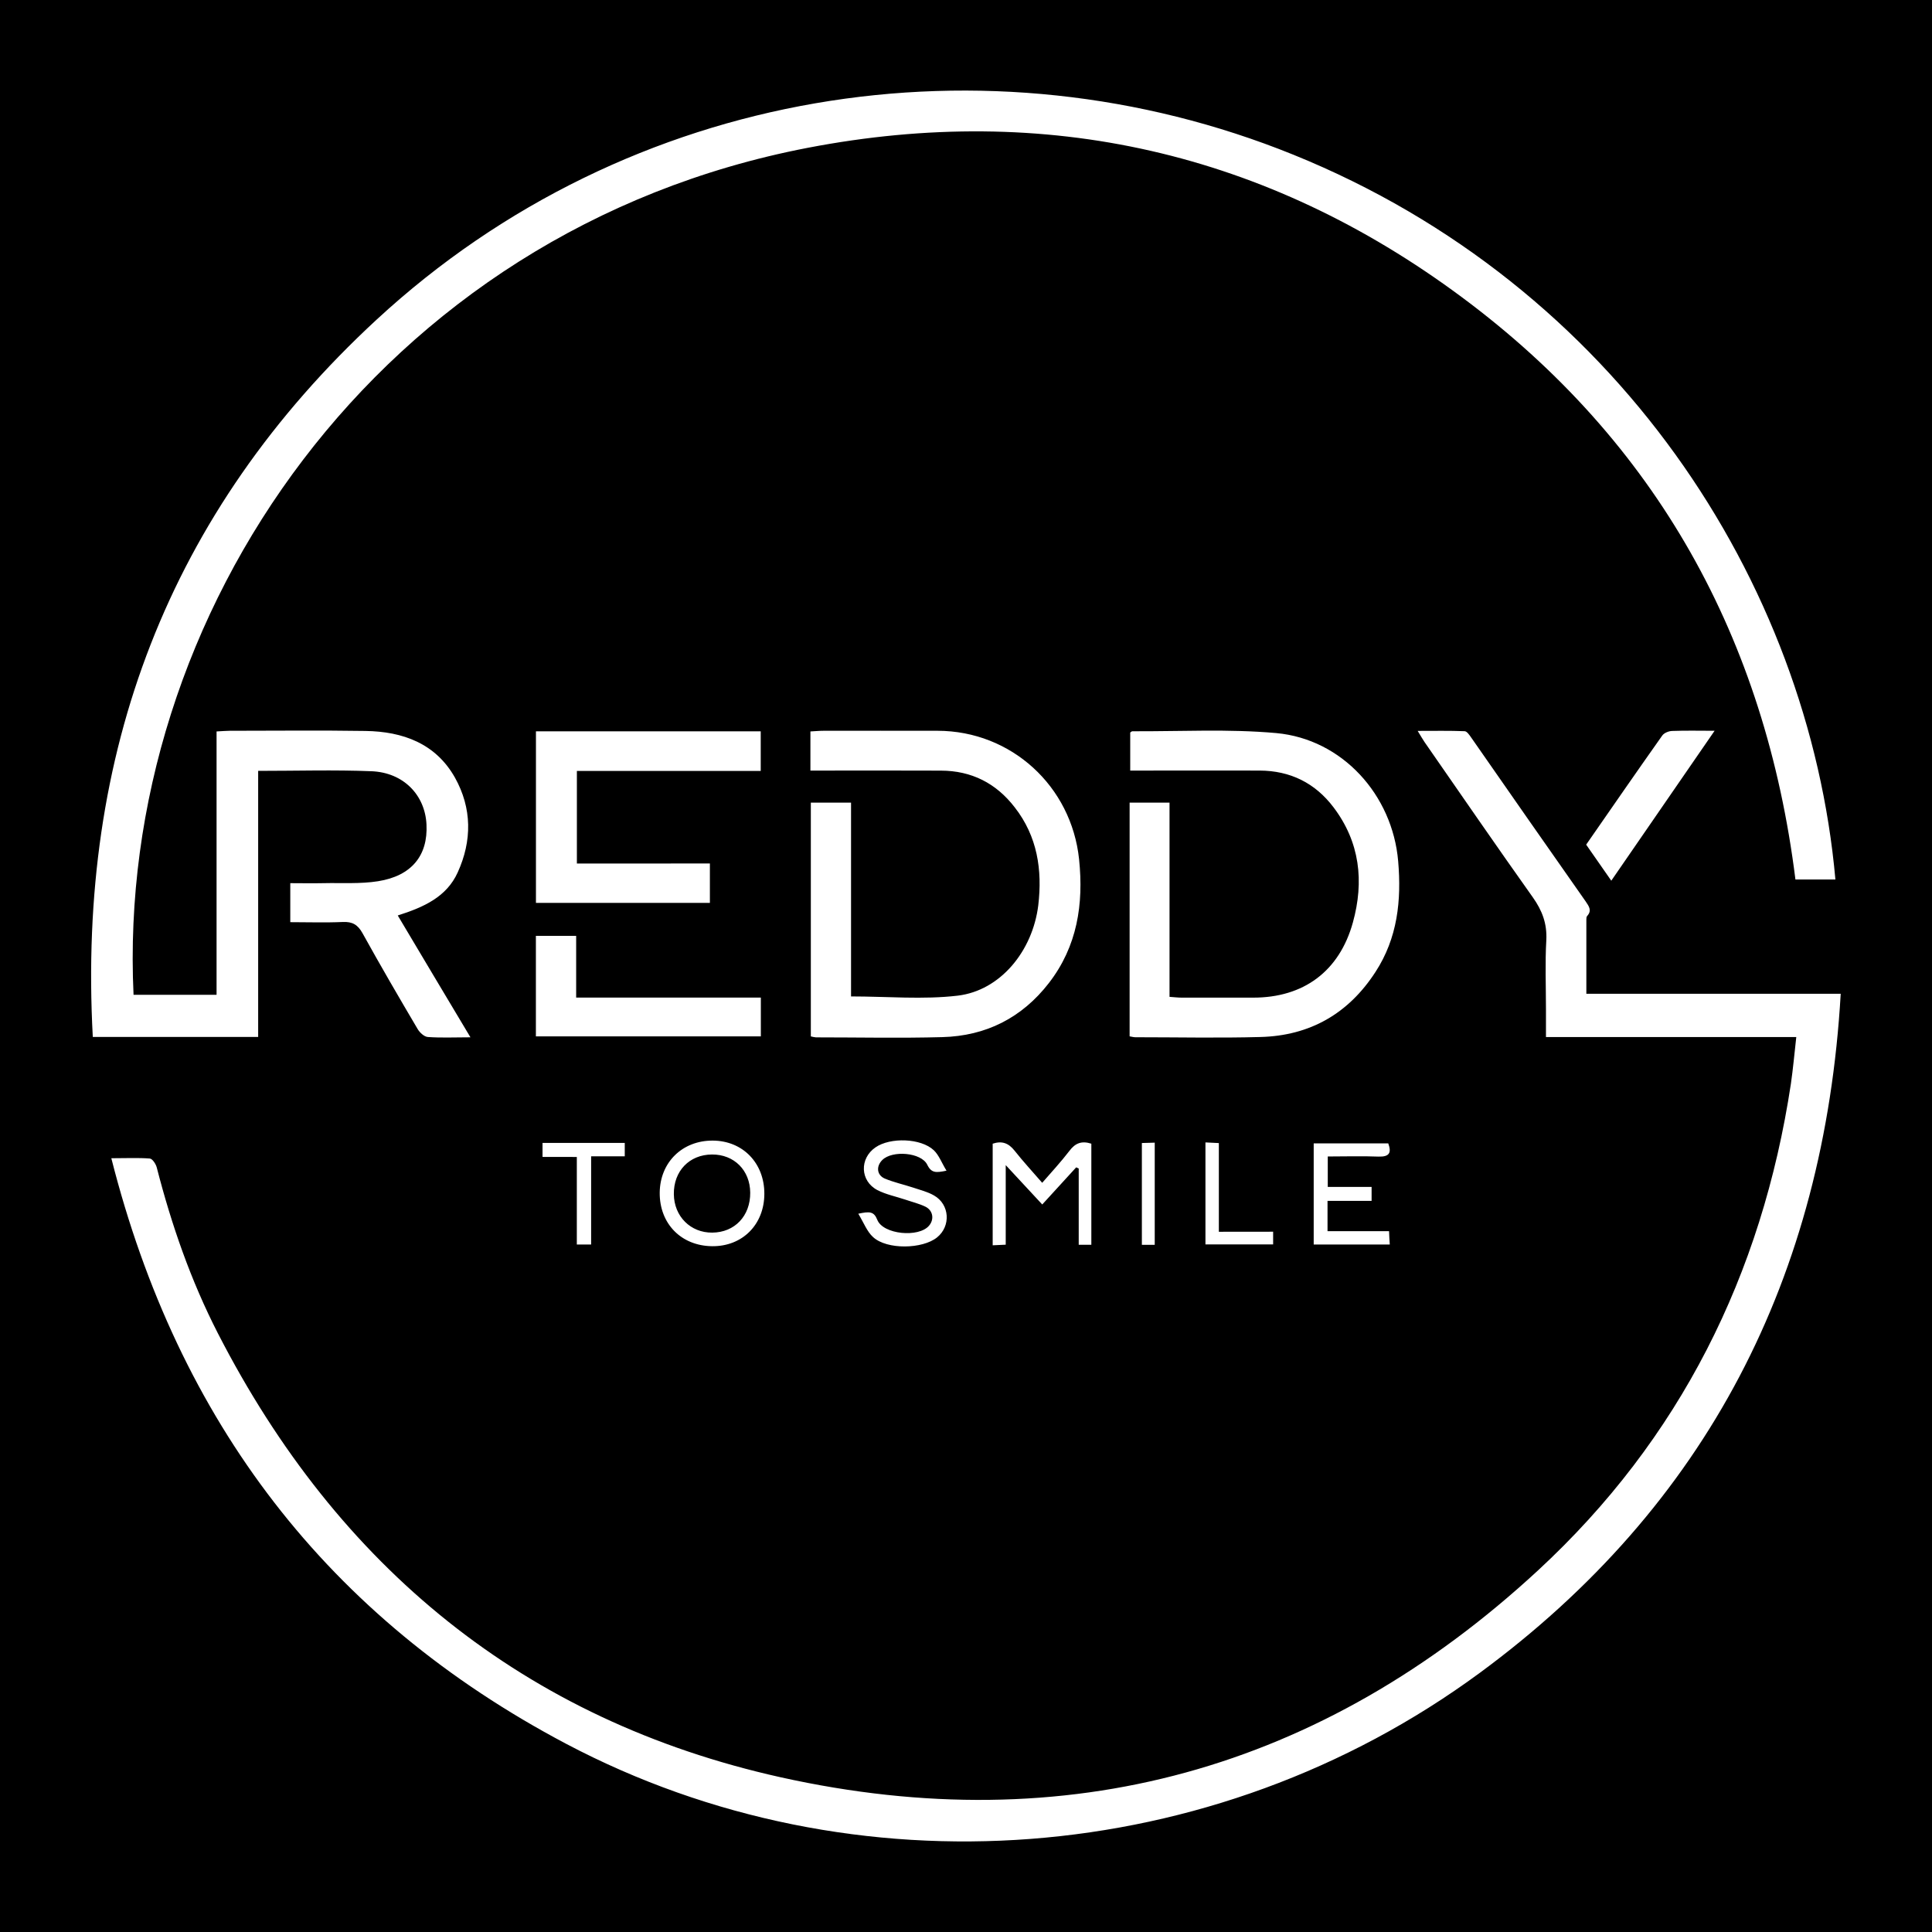 <?xml version="1.0" encoding="utf-8"?>
<!-- Generator: Adobe Illustrator 16.0.0, SVG Export Plug-In . SVG Version: 6.00 Build 0)  -->
<!DOCTYPE svg PUBLIC "-//W3C//DTD SVG 1.1//EN" "http://www.w3.org/Graphics/SVG/1.1/DTD/svg11.dtd">
<svg version="1.1" id="Layer_1" xmlns="http://www.w3.org/2000/svg" xmlns:xlink="http://www.w3.org/1999/xlink" x="0px" y="0px"
	 width="32px" height="32px" viewBox="0 0 32 32" enable-background="new 0 0 32 32" xml:space="preserve">
<path d="M11.161,19.78c-0.005-0.384,0.257-0.656,0.632-0.658c0.367-0.002,0.63,0.262,0.633,0.632
	c0.003,0.386-0.257,0.659-0.628,0.662C11.438,20.42,11.165,20.147,11.161,19.78z M32,0v32H0V0H32z M1.537,17.175
	c0.931,0,1.822,0,2.739,0c0-1.477,0-2.938,0-4.407c0.644,0,1.262-0.019,1.877,0.006c0.53,0.021,0.888,0.394,0.911,0.883
	c0.025,0.513-0.246,0.851-0.803,0.939c-0.296,0.047-0.604,0.025-0.905,0.032c-0.182,0.004-0.363,0-0.548,0c0,0.227,0,0.422,0,0.646
	c0.296,0,0.583,0.01,0.871-0.003c0.158-0.007,0.247,0.045,0.325,0.185c0.296,0.535,0.604,1.064,0.914,1.589
	c0.035,0.059,0.109,0.127,0.168,0.131c0.22,0.016,0.442,0.005,0.706,0.005c-0.412-0.688-0.805-1.348-1.204-2.018
	c0.432-0.137,0.808-0.307,0.992-0.711c0.24-0.525,0.239-1.065-0.045-1.573c-0.32-0.567-0.865-0.763-1.481-0.772
	c-0.75-0.012-1.5-0.003-2.25-0.003c-0.063,0-0.128,0.007-0.217,0.011c0,1.461,0,2.91,0,4.362c-0.472,0-0.917,0-1.375,0
	C1.915,10.184,6.275,3.817,13.375,2.449c3.951-0.761,7.601,0.069,10.836,2.472c3.233,2.4,5.029,5.663,5.527,9.646
	c0.226,0,0.443,0,0.662,0c-0.44-4.934-3.637-9.842-8.979-12.005C16.365,0.514,10.42,1.431,6.238,5.294
	C2.783,8.486,1.282,12.481,1.537,17.175z M27.695,12.107c-0.057,0.002-0.132,0.032-0.163,0.076c-0.423,0.598-0.841,1.203-1.26,1.807
	c0.138,0.199,0.271,0.388,0.416,0.597c0.572-0.832,1.132-1.642,1.711-2.483C28.128,12.103,27.91,12.099,27.695,12.107z
	 M21.992,19.659c0-0.181,0-0.334,0-0.504c0.289,0,0.564-0.009,0.841,0.002c0.177,0.005,0.219-0.061,0.161-0.219
	c-0.414,0-0.826,0-1.235,0c0,0.567,0,1.124,0,1.675c0.427,0,0.836,0,1.26,0c-0.005-0.075-0.009-0.138-0.012-0.221
	c-0.349,0-0.68,0-1.019,0c0-0.172,0-0.32,0-0.502c0.257,0,0.49,0,0.73,0c0-0.083,0-0.146,0-0.231
	C22.469,19.659,22.229,19.659,21.992,19.659z M23.158,14.263c-0.094-1.097-0.925-2.021-2.02-2.121
	c-0.789-0.071-1.587-0.026-2.382-0.03c-0.012,0-0.023,0.012-0.036,0.021c0,0.205,0,0.41,0,0.63c0.089,0,0.159,0,0.232,0
	c0.636,0,1.275-0.002,1.911,0c0.507,0.002,0.919,0.205,1.224,0.608c0.438,0.578,0.509,1.228,0.321,1.908
	c-0.224,0.809-0.817,1.246-1.652,1.245c-0.394,0-0.788,0.001-1.183,0c-0.063,0-0.126-0.008-0.202-0.013c0-1.084,0-2.146,0-3.217
	c-0.229,0-0.441,0-0.661,0c0,1.294,0,2.573,0,3.871c0.046,0.009,0.071,0.015,0.096,0.015c0.69,0,1.381,0.015,2.071-0.004
	c0.819-0.021,1.458-0.387,1.905-1.077C23.148,15.537,23.214,14.914,23.158,14.263z M20.188,20.402c0-0.503,0-0.979,0-1.469
	c-0.079-0.003-0.143-0.006-0.222-0.011c0,0.577,0,1.133,0,1.689c0.381,0,0.75,0,1.121,0c0-0.07,0-0.127,0-0.21
	C20.788,20.402,20.495,20.402,20.188,20.402z M18.913,18.932c0,0.566,0,1.122,0,1.686c0.074,0,0.137,0,0.213,0
	c0-0.575,0-1.129,0-1.692C19.048,18.929,18.986,18.931,18.913,18.932z M17.867,19.354c0,0.422,0,0.844,0,1.263
	c0.081,0,0.139,0,0.209,0c0-0.563,0-1.12,0-1.674c-0.159-0.051-0.266-0.011-0.363,0.119c-0.139,0.181-0.295,0.35-0.451,0.529
	c-0.16-0.185-0.316-0.353-0.458-0.533c-0.101-0.127-0.21-0.165-0.362-0.115c0,0.555,0,1.111,0,1.683
	c0.076-0.003,0.138-0.006,0.216-0.01c0-0.434,0-0.85,0-1.318c0.223,0.239,0.41,0.441,0.605,0.652
	c0.195-0.214,0.379-0.415,0.562-0.615C17.839,19.341,17.854,19.348,17.867,19.354z M15.387,20.302
	c-0.171,0.201-0.759,0.145-0.856-0.097c-0.056-0.142-0.127-0.142-0.315-0.102c0.091,0.15,0.144,0.296,0.245,0.387
	c0.229,0.212,0.819,0.2,1.06,0.005c0.231-0.187,0.21-0.547-0.052-0.695c-0.106-0.061-0.23-0.091-0.349-0.131
	c-0.155-0.051-0.317-0.086-0.467-0.149c-0.133-0.059-0.143-0.205-0.039-0.307c0.165-0.164,0.644-0.126,0.744,0.078
	c0.069,0.143,0.149,0.134,0.319,0.099c-0.08-0.13-0.125-0.257-0.21-0.338c-0.214-0.202-0.722-0.217-0.966-0.048
	c-0.267,0.183-0.257,0.557,0.032,0.708c0.142,0.073,0.308,0.106,0.463,0.158c0.111,0.038,0.228,0.066,0.333,0.117
	C15.455,20.05,15.477,20.198,15.387,20.302z M17.373,16.282c0.47-0.608,0.577-1.304,0.5-2.05c-0.127-1.212-1.124-2.125-2.341-2.128
	c-0.63-0.002-1.263,0-1.894,0c-0.069,0-0.139,0.007-0.215,0.011c0,0.218,0,0.414,0,0.648c0.087,0,0.158,0,0.228,0
	c0.644,0,1.289-0.002,1.933,0.001c0.507,0.001,0.915,0.208,1.223,0.608c0.376,0.482,0.459,1.036,0.39,1.623
	c-0.094,0.759-0.628,1.411-1.333,1.496c-0.576,0.068-1.165,0.013-1.768,0.013c0-1.071,0-2.139,0-3.21c-0.233,0-0.447,0-0.666,0
	c0,1.297,0,2.582,0,3.872c0.036,0.008,0.061,0.015,0.085,0.016c0.697,0,1.395,0.015,2.092-0.004
	C16.331,17.159,16.926,16.859,17.373,16.282z M9.554,19.163c0,0.498,0,0.969,0,1.45c0.082,0,0.15,0,0.237,0c0-0.49,0-0.967,0-1.461
	c0.198,0,0.372,0,0.557,0c0-0.083,0-0.15,0-0.222c-0.461,0-0.907,0-1.362,0c0,0.075,0,0.142,0,0.232
	C9.181,19.163,9.36,19.163,9.554,19.163z M12.602,17.166c0-0.218,0-0.418,0-0.643c-0.517,0-1.021,0-1.524,0
	c-0.505,0-1.009,0-1.535,0c0-0.35,0-0.683,0-1.022c-0.233,0-0.446,0-0.667,0c0,0.56,0,1.108,0,1.665
	C10.124,17.166,11.361,17.166,12.602,17.166z M9.555,14.303c0-0.519,0-1.02,0-1.534c1.018,0,2.022,0,3.045,0
	c0-0.232,0-0.439,0-0.656c-1.246,0-2.479,0-3.723,0c0,0.953,0,1.896,0,2.842c0.968,0,1.922,0,2.881,0c0-0.223,0-0.431,0-0.653
	C11.017,14.303,10.289,14.303,9.555,14.303z M10.927,19.752c-0.005,0.515,0.355,0.884,0.869,0.889
	c0.5,0.005,0.863-0.358,0.864-0.868c0.001-0.509-0.357-0.879-0.854-0.881C11.303,18.889,10.933,19.25,10.927,19.752z M30.488,16.46
	c-1.427,0-2.811,0-4.213,0c0-0.419,0-0.825,0-1.231c0-0.019,0.001-0.044,0.013-0.057c0.083-0.091,0.03-0.161-0.024-0.241
	c-0.636-0.905-1.267-1.811-1.897-2.716c-0.029-0.041-0.07-0.103-0.108-0.104c-0.249-0.01-0.5-0.005-0.778-0.005
	c0.053,0.086,0.081,0.137,0.114,0.185c0.596,0.858,1.188,1.72,1.793,2.571c0.156,0.22,0.237,0.435,0.224,0.707
	c-0.022,0.381-0.006,0.763-0.006,1.145c0,0.149,0,0.297,0,0.463c1.389,0,2.754,0,4.146,0c-0.031,0.28-0.054,0.528-0.089,0.773
	c-0.479,3.165-1.84,5.89-4.19,8.062c-3.575,3.304-7.802,4.479-12.544,3.425c-4.246-0.945-7.334-3.482-9.32-7.353
	c-0.448-0.873-0.768-1.795-1.013-2.748c-0.015-0.058-0.072-0.144-0.115-0.147c-0.194-0.015-0.39-0.005-0.637-0.005
	c1.105,4.36,3.579,7.611,7.535,9.7c4.76,2.512,10.707,2.077,15.128-1.174C28.276,24.937,30.217,21.144,30.488,16.46z"/>
</svg>
